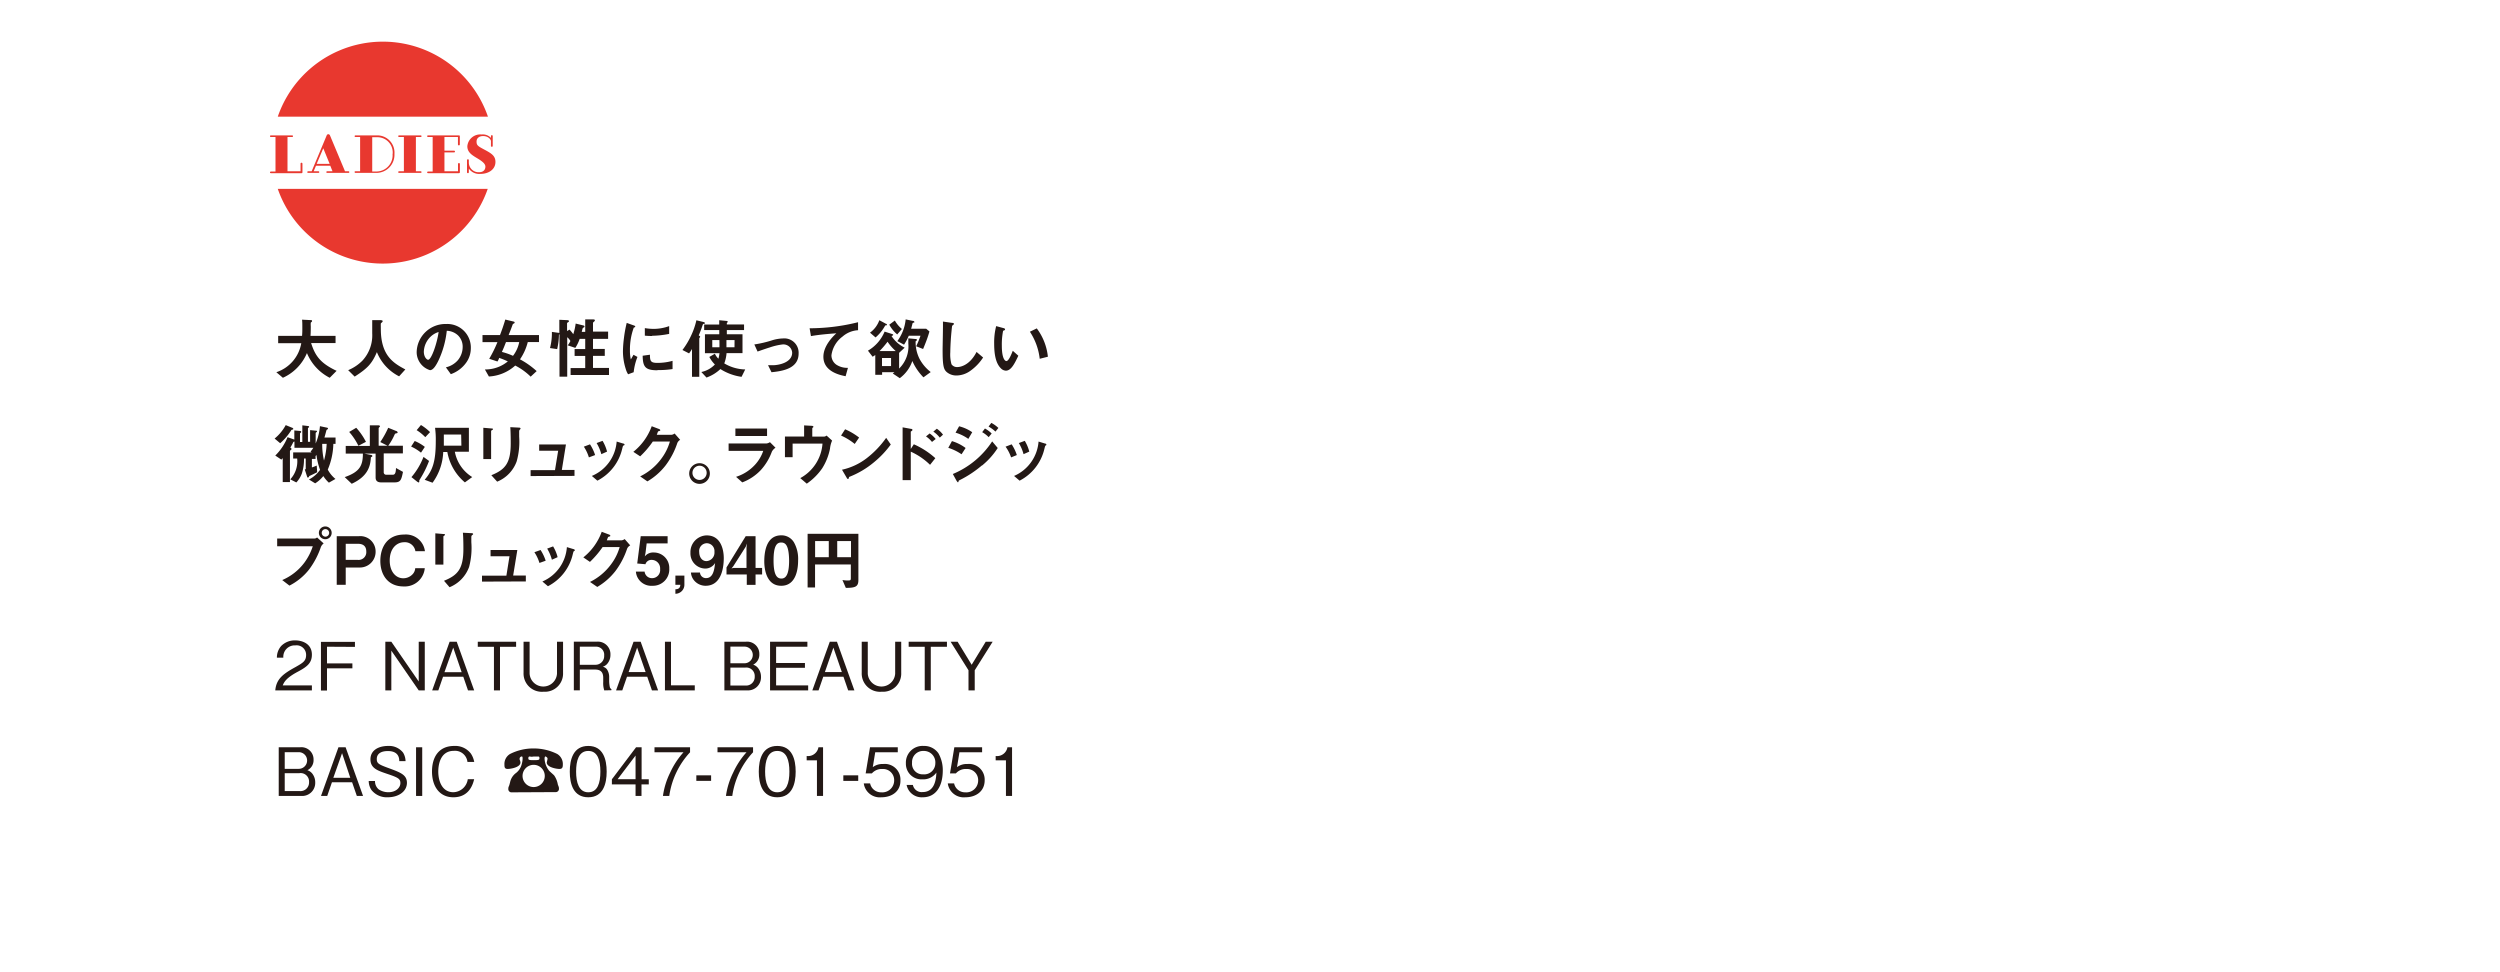 <svg xmlns="http://www.w3.org/2000/svg" viewBox="0 0 450 175"><defs><style>.cls-1{fill:#231815;}.cls-2{fill:#e8382f;}.cls-3{fill:none;}</style></defs><g id="レイヤー_2" data-name="レイヤー 2"><g id="テキスト"><path class="cls-1" d="M59.35,68a8.72,8.72,0,0,1-4.1-4.45A8.46,8.46,0,0,1,50.92,68L49.74,67a6.68,6.68,0,0,0,4.49-5.23H50.07V60.46h4.3c.05-.53.05-1.14.05-1.32,0-.7,0-1.22-.05-1.6l1.6.08c.08,0,.2,0,.2.15s-.12.2-.23.3a4.61,4.61,0,0,0,0,.69c0,.11,0,1.13-.05,1.7h4.51v1.29H56c.73,2.3,1.67,3.63,4.59,5Z"/><path class="cls-1" d="M71.84,67.74a8.38,8.38,0,0,1-4-4.36c-.88,2.06-1.64,2.89-4,4.41l-1.17-1.16a7.86,7.86,0,0,0,2.57-1.72A6.72,6.72,0,0,0,67,60c0-.33,0-1.88,0-2.38l1.34,0c.14,0,.54,0,.54.18a.27.27,0,0,1-.09.19s-.22.19-.24.24,0,.85,0,1c0,4.83,2.33,6.16,4.41,7.27Z"/><path class="cls-1" d="M83.94,65.24a5.76,5.76,0,0,1-2.79,2.11l-.89-1.23a4.05,4.05,0,0,0,2.16-1.29,3.75,3.75,0,0,0,.86-2.38,2.82,2.82,0,0,0-.86-2.1,3.1,3.1,0,0,0-2-.81,16.73,16.73,0,0,1-1.49,5.34c-.36.74-.91,1.75-1.53,1.75A3.41,3.41,0,0,1,75,63.41a5.18,5.18,0,0,1,5.29-5.09,4.24,4.24,0,0,1,4.46,4.37A4.43,4.43,0,0,1,83.94,65.24Zm-6.45-4.62a3.94,3.94,0,0,0-1.2,2.67c0,1,.55,1.47.77,1.47.62,0,1.65-3.13,1.89-5A3.64,3.64,0,0,0,77.49,60.62Z"/><path class="cls-1" d="M95,61.57a9.67,9.67,0,0,1-1.4,3.11,14.92,14.92,0,0,1,3,2.12l-1.08,1a11.17,11.17,0,0,0-2.78-2A7.69,7.69,0,0,1,88,67.77l-.72-1.27a6.33,6.33,0,0,0,4.13-1.45c-.67-.3-1-.44-1.56-.63a2.31,2.31,0,0,1-.31.65l-1.48-.49a22.33,22.33,0,0,0,1.48-3H86.85V60.31H90c.38-1,.65-1.76.95-2.79l1.54.37a.2.2,0,0,1,.15.18.19.19,0,0,1-.11.14c-.2.1-.22.11-.3.34-.36,1-.53,1.38-.68,1.76h5.47v1.26Zm-3.92,0c-.24.61-.38,1-.74,1.78a11.68,11.68,0,0,1,2,.7,5.86,5.86,0,0,0,1.12-2.48Z"/><path class="cls-1" d="M102.71,67.5V66.25h2.63V64.07h-1.91V62.83h1.91V61h-1a7.35,7.35,0,0,1-.78,1.62l-1.37-.46a3.48,3.48,0,0,0,.48-.78,2.41,2.41,0,0,0-.57-.68v7.1h-1.39V60.17l-.1.07a12.67,12.67,0,0,1-.32,2.6L99,62.65a10.59,10.59,0,0,0,.34-2.91l1.13.16c.15,0,.16,0,.21.08V57.56l1.29.06c.27,0,.44.05.44.17s-.08.17-.17.22-.17.12-.17.19v1.39l.44-.26a6.14,6.14,0,0,1,.68.83,10.55,10.55,0,0,0,.43-1.92l1.26.31c.23.06.32.08.32.21s0,.12-.13.17l-.17.13c-.06.11-.15.58-.19.68h.63V57.49l1.3,0c.34,0,.44.05.44.16a.37.37,0,0,1-.16.25c-.08.07-.18.15-.18.22v1.57h2.72V61h-2.72v1.81h2.12v1.24h-2.12v2.18h2.88V67.5Z"/><path class="cls-1" d="M114.06,67l-1,.37a3.65,3.65,0,0,1-.44-1,10.45,10.45,0,0,1-.49-3.15,20,20,0,0,1,.18-2.37,22,22,0,0,1,.5-2.73l1.22.44c.09,0,.32.12.32.22a.2.2,0,0,1-.06.11l-.21.08a11.46,11.46,0,0,0-.69,4.09,6.88,6.88,0,0,0,.16,1.64c.15-.25.22-.37.48-.84l.71.39A10.65,10.65,0,0,0,114.06,67Zm4.29-.35c-2.18,0-2.64-.59-2.67-2.62l1.31-.18c0,1.14.13,1.47,1.34,1.47a10.13,10.13,0,0,0,2.73-.37v1.48A15.81,15.81,0,0,1,118.35,66.61Zm-1-6.17c-.09,0-.64,0-1.28-.06V59.06a10.16,10.16,0,0,0,1.54.14,8.24,8.24,0,0,0,2.84-.5v1.4A16.9,16.9,0,0,1,117.39,60.44Z"/><path class="cls-1" d="M126.72,58.28a.33.33,0,0,0-.26.27c-.26.79-.5,1.38-.69,1.83.13.08.26.16.26.23s-.16.25-.16.31v6.9h-1.31v-5a6.92,6.92,0,0,1-.53.79L122.84,63a14,14,0,0,0,1.51-2.49,13.08,13.08,0,0,0,1-2.86l1.1.27c.26.05.45.13.45.25S126.82,58.24,126.72,58.28Zm6.76,9.55a9.57,9.57,0,0,1-3.81-1.4,7.1,7.1,0,0,1-2.5,1.53l-.93-1a4.68,4.68,0,0,0,2.44-1.35,5.59,5.59,0,0,1-1-1.36l1-.58a3,3,0,0,0,.63.9,5.77,5.77,0,0,0,.2-1h-2.62V60.17h2.58c0-.29,0-.33,0-.76h-2.72v-1h2.71c0-.12,0-.76,0-.77l1.24.12s.29,0,.29.15a.25.25,0,0,1,0,.07l-.16.15s0,.06,0,.28h3.1v1h-3.1v.76h2.82v3.39h-2.87a6.66,6.66,0,0,1-.41,1.85,7.64,7.64,0,0,0,3.77,1.09Zm-4-6.62h-1.27v1.3h1.29C129.51,62.12,129.5,61.52,129.49,61.21Zm2.74,0h-1.46c0,.8,0,.41,0,1.3h1.45Z"/><path class="cls-1" d="M138.87,67l-.62-1.26c.44,0,.68,0,.87,0,1,0,3.47-.45,3.47-2.26A1.58,1.58,0,0,0,140.86,62a11.42,11.42,0,0,0-2.34.55c-.24.07-1,.32-2.16.73L135.78,62a19.94,19.94,0,0,0,3.21-.75,7.26,7.26,0,0,1,1.93-.33,2.58,2.58,0,0,1,2.83,2.71C143.75,66.33,140.91,66.8,138.87,67Z"/><path class="cls-1" d="M151.66,60.58a5,5,0,0,0-2,3.38,2.05,2.05,0,0,0,.88,1.68,3.55,3.55,0,0,0,2.09.57l-.42,1.51c-1-.2-4-.82-4-3.5,0-2,1.76-3.7,2.33-4.23-1.52.12-3.14.25-4.57.51l-.24-1.41A36.26,36.26,0,0,0,154.45,58v1.44A4.64,4.64,0,0,0,151.66,60.58Z"/><path class="cls-1" d="M166.22,67.92a9.84,9.84,0,0,1-2-2.94,6.42,6.42,0,0,1-2.26,3.09l-1.26-.84L161,67h-2.22v.47h-1.23V63.9l-.2.14-.28.17-.84-1.09a7.1,7.1,0,0,0,3-3.43l1.34.43c.16.05.2.08.2.17s-.22.17-.3.19a5.92,5.92,0,0,0,2.37,2.1l-1,.93v2.83l.12-.12a5.59,5.59,0,0,0,1.54-4.39c0-.28,0-.48,0-.93l1.25.12c.14,0,.29,0,.29.17s0,.09-.11.14-.12.11-.12.38a6.7,6.7,0,0,0,.72,2.91,7.46,7.46,0,0,0,2,2.35Zm-6.73-9.35c-.15,0-.16,0-.2.1a7.4,7.4,0,0,1-1.69,2.07l-1-.86a4.71,4.71,0,0,0,1.68-2.24l1.19.64c.1,0,.18.1.18.18S159.54,58.56,159.49,58.57Zm.27,2.94a16.17,16.17,0,0,1-1.44,1.68h2.91A8.69,8.69,0,0,1,159.76,61.51Zm.63,2.93h-1.63v1.45h1.63Zm1.11-4.24a6,6,0,0,1-1.43-1.76l1-.74a5.59,5.59,0,0,0,1.27,1.52Zm4.66,2.62-1.25-.49a16.73,16.73,0,0,0,.78-1.9h-2.11a10.14,10.14,0,0,1-.85,1.61l-1.21-.64a7.82,7.82,0,0,0,1.5-3.91l1.25.26s.31,0,.31.2-.05.08-.1.11-.19.06-.21.11-.22.88-.27,1h2.71l.59.49C167,60.72,166.71,61.49,166.16,62.82Z"/><path class="cls-1" d="M174.56,66.82a4.34,4.34,0,0,1-2.39.77,2.67,2.67,0,0,1-1.75-.61c-.56-.49-.75-1.1-.75-4,0-.73.09-4.3.06-5.1l1.59.23c.29,0,.4.12.4.19s-.15.19-.34.35a47.36,47.36,0,0,0-.33,4.8,6.52,6.52,0,0,0,.22,2.12,1.19,1.19,0,0,0,1.06.5c.67,0,2.28-.42,3.45-2.72l1.18,1A8.84,8.84,0,0,1,174.56,66.82Z"/><path class="cls-1" d="M181.06,66.72a1.3,1.3,0,0,1-.88-.4c-.84-.82-1.23-2.22-1.23-4.5a11.84,11.84,0,0,1,.36-3.12l1.32.36c.09,0,.28.09.28.23s-.15.18-.35.25a12.59,12.59,0,0,0-.23,2.68c0,2.34.58,2.77.82,2.77.43,0,.92-1.27,1.15-1.85l1,.89C182.64,65.44,182,66.72,181.06,66.72Zm6.09-2.14a11.12,11.12,0,0,0-1.77-4.87l1.24-.6a10.26,10.26,0,0,1,2,5.1Z"/><path class="cls-1" d="M52.67,77.32c-.18.05-.21.06-.24.11a10.27,10.27,0,0,1-2,2.35l-1-.84a8,8,0,0,0,2-2.42L52.6,77c.06,0,.19.1.19.2A.13.13,0,0,1,52.67,77.32ZM60,79.9A12.51,12.51,0,0,1,59,84.53a5.46,5.46,0,0,0,1.38,1.68l-1.18.67a5.56,5.56,0,0,1-1-1.19A5.8,5.8,0,0,1,56.73,87l-1.12-.69a5.58,5.58,0,0,0,2-1.74,12.36,12.36,0,0,1-.65-2.7,1.68,1.68,0,0,1-.1.18l-.06,0v.56h-.66v1.53a8,8,0,0,0,.87-.34L57.09,85c-.56.29-.68.35-1.42.69-.05.13-.12.27-.24.27s-.12-.08-.15-.16l-.42-1.29.17-.07V82.53h-.31a8.39,8.39,0,0,1-.38,2.68,4.69,4.69,0,0,1-1,1.63l-1.09-.56a4.76,4.76,0,0,0,1.24-3.75h-.72v-1.1h3.33l-.2-.14a6,6,0,0,0,.5-.68H53V79.48a.28.28,0,0,0-.21.11,9.09,9.09,0,0,1-.55,1c.07,0,.22.06.22.22s0,.09-.12.19-.15.13-.15.22v5.55h-1.3V82.47a3.07,3.07,0,0,0-.25.26L49.55,82a9.82,9.82,0,0,0,2.21-3.31l1,.36.22.08V77.48l1,.09c.08,0,.24.05.24.17a.15.15,0,0,1-.06.11C54,78,54,78,54,78.05v1.51h.42v-3l1,.12c.18,0,.22.11.22.15s0,.08-.09.13-.12.1-.12.17v2.39h.39V77.42l1,.1c.11,0,.24,0,.24.12a.16.16,0,0,1-.07.12c-.16.14-.17.15-.17.21v1.85a10,10,0,0,0,.77-3.11l1.22.26c.1,0,.23.06.23.18a.14.14,0,0,1-.06.11c-.18.1-.19.11-.23.22-.14.52-.2.76-.35,1.27h2V79.9Zm-2,0a12.84,12.84,0,0,0,.32,3,13.46,13.46,0,0,0,.48-3Z"/><path class="cls-1" d="M71,86.83H68.61c-.64,0-1-.27-1-.87V81.65H65.58l1.14.23c.14,0,.3.07.3.2s-.09.15-.26.23c-.08,1.82-.72,3.51-3.45,4.77l-1.26-1.2c2.69-.93,3.27-2.06,3.27-4.23H62.23V80.27h4.34V76.56l1.48,0c.1,0,.33,0,.33.16s0,.09-.1.18-.12.14-.12.21v3.12h4.36v1.38H69.07V85a.43.43,0,0,0,.47.45h1.18c.47,0,.53-.54.56-1.21l1.26.7C72.24,86.36,72.13,86.83,71,86.83Zm-6.49-6.59a11,11,0,0,0-1.66-2.49L64.12,77a11.52,11.52,0,0,1,1.75,2.53ZM71.38,78c-.24,0-.28.11-.35.22a10.76,10.76,0,0,1-1.18,2.06l-1.4-.71A17,17,0,0,0,69.88,77l1.41.57c.1,0,.28.14.28.27S71.51,77.94,71.38,78Z"/><path class="cls-1" d="M75.78,81.48A8,8,0,0,0,74,80.38l.65-1a7.88,7.88,0,0,1,1.82,1.06Zm-.23,4.85c-.07.11-.08.14-.08.18s0,.18,0,.21a.13.13,0,0,1-.11.12c-.08,0-.2-.1-.3-.16l-1-.8a12.43,12.43,0,0,0,2.17-3.64l1,.73A18.28,18.28,0,0,1,75.55,86.33Zm1-7.64A8.14,8.14,0,0,0,75,77.43l.77-.93a8.83,8.83,0,0,1,1.64,1.28Zm7.13,8.14a9.26,9.26,0,0,1-3.16-5.47h-.74a10,10,0,0,1-1.92,5.53l-1.42-.53c1.49-1.74,2-3.38,2-7a15.36,15.36,0,0,0-.13-2.35h6.09v4.3H81.87A6.82,6.82,0,0,0,85,85.87Zm-.67-8.61H79.89c0,.32,0,1.83,0,2h3.16Z"/><path class="cls-1" d="M88.6,77.39c-.18.13-.2.15-.2.18v5.06H87V77l1.42.12c.1,0,.32,0,.32.13S88.64,77.34,88.6,77.39Zm5-.08c-.15.15-.15.19-.15.53,0,.1,0,.64,0,.76A13,13,0,0,1,93,83.05a6.22,6.22,0,0,1-3.51,3.65l-1.05-1.16c2.46-1,3.49-2.12,3.49-5.74,0-.28,0-2-.08-2.91l1.54.08c.06,0,.3,0,.3.16S93.69,77.21,93.57,77.31Z"/><path class="cls-1" d="M95.51,85.69V84.62H99.9l.57-3.49H97.05V80h4.82l-.74,4.59h2.28v1.07Z"/><path class="cls-1" d="M106,82.33a7.24,7.24,0,0,0-.91-1.93l1.11-.42a7.91,7.91,0,0,1,.92,1.93Zm6.24-2.14c-.11.06-.12.1-.24.57a8.64,8.64,0,0,1-4.47,5.76l-1-.85A7.32,7.32,0,0,0,111,79.48l1.18.36c.15,0,.24.13.24.21S112.36,80.14,112.23,80.19Zm-4,1.56a7.74,7.74,0,0,0-.85-2l1.07-.4a7.13,7.13,0,0,1,.81,1.94Z"/><path class="cls-1" d="M121.92,79.74a13.88,13.88,0,0,1-2.14,4.07,11.57,11.57,0,0,1-3.25,2.84l-1.3-.9A10.43,10.43,0,0,0,119,82.62a9.48,9.48,0,0,0,1.58-3.15h-3.07a16,16,0,0,1-2.28,2.67L114,81.33a10.5,10.5,0,0,0,3.31-4.61l1.23.47c.08,0,.31.13.31.25s-.13.12-.3.17-.21.42-.33.65h2.69a1.2,1.2,0,0,0,.52-.23l1,1.14A1.22,1.22,0,0,0,121.92,79.74Z"/><path class="cls-1" d="M127.77,85.1a1.86,1.86,0,1,1-3.71,0,1.86,1.86,0,0,1,3.71,0Zm-3.13,0a1.28,1.28,0,1,0,1.28-1.27A1.29,1.29,0,0,0,124.64,85.1Z"/><path class="cls-1" d="M138.94,81.29a10,10,0,0,1-2,3.33,8.92,8.92,0,0,1-3.33,2.21l-1.12-1a7.77,7.77,0,0,0,3.36-2.12,6.92,6.92,0,0,0,1.53-2.55h-6.23V79.82H138a1.46,1.46,0,0,0,.59-.23l1,1A2,2,0,0,0,138.94,81.29Zm-6.57-2.81V77.13h5.7v1.35Z"/><path class="cls-1" d="M149.4,80.76A10.37,10.37,0,0,1,148,84.29a10.86,10.86,0,0,1-2.78,2.77l-1.17-1a7.69,7.69,0,0,0,4-6.21h-5.38V82.3h-1.38V78.57h3.45v-2l1.27.07c.26,0,.4.06.4.17s0,.06-.08.13-.12.14-.12.2v1.45h2.14a.76.76,0,0,0,.43-.19l1,.91A4.73,4.73,0,0,0,149.4,80.76Z"/><path class="cls-1" d="M153.85,79.91a11,11,0,0,0-2.46-1.51l.73-1.13a11.57,11.57,0,0,1,2.52,1.49Zm3.51,3.26a16,16,0,0,1-4.52,2.68c-.06.17-.08.37-.18.37s-.18-.07-.26-.23l-.84-1.44A11.22,11.22,0,0,0,156,82.48a16.92,16.92,0,0,0,3.51-3.67l.83,1.2A17.14,17.14,0,0,1,157.36,83.17Z"/><path class="cls-1" d="M167.41,83.67a11.89,11.89,0,0,0-3.47-2.37v5.12h-1.47v-9.5l1.48.27s.29,0,.29.19-.3.26-.3.32v3.11l.55-.84a14.53,14.53,0,0,1,3.87,2.5Zm.35-4.12a5.07,5.07,0,0,0-1.08-1l.66-.53a5.07,5.07,0,0,1,1.08,1Zm1.4-.78A5,5,0,0,0,168,77.69l.63-.52a4.69,4.69,0,0,1,1.11,1.07Z"/><path class="cls-1" d="M173.08,81.77a9,9,0,0,0-2.39-1.16l.66-1.21a7.92,7.92,0,0,1,2.46,1.24Zm3.67,2a19.63,19.63,0,0,1-4,2.65c-.16.08-.18.08-.2.18s-.06.22-.12.22-.24-.26-.28-.33l-.64-1.17a15.62,15.62,0,0,0,7.08-5.87l1,1.19A13.49,13.49,0,0,1,176.75,83.81ZM174.3,79A7.74,7.74,0,0,0,172,77.88l.64-1.15A7.2,7.2,0,0,1,175,77.8Zm3.66-.31a5.07,5.07,0,0,0-1.17-.9l.5-.66a5.54,5.54,0,0,1,1.21.9Zm1.22-1a5.86,5.86,0,0,0-1.24-.91l.5-.66a5.76,5.76,0,0,1,1.27.91Z"/><path class="cls-1" d="M182,82.33A7.24,7.24,0,0,0,181,80.4l1.1-.42a8,8,0,0,1,.93,1.93Zm6.24-2.14c-.11.06-.12.1-.24.57a8.64,8.64,0,0,1-4.47,5.76l-1-.85a7.34,7.34,0,0,0,4.41-6.19l1.17.36c.16,0,.24.13.24.21S188.32,80.14,188.19,80.19Zm-4,1.56a7.74,7.74,0,0,0-.85-2l1.07-.4a7.13,7.13,0,0,1,.81,1.94Z"/><path class="cls-1" d="M57.77,98.43a14.61,14.61,0,0,1-2.12,4.06,10.63,10.63,0,0,1-3.55,2.92l-1.3-1a9.77,9.77,0,0,0,4-3.15,10.27,10.27,0,0,0,1.5-2.93H49.89v-1.4h6.78a.65.65,0,0,0,.4-.19l1.19,1.08A1.55,1.55,0,0,0,57.77,98.43Zm.8-1.37a1.15,1.15,0,1,1,1.13-1.15A1.14,1.14,0,0,1,58.57,97.06Zm0-1.82a.67.67,0,0,0-.66.67.68.68,0,0,0,.66.69.68.68,0,0,0,0-1.36Z"/><path class="cls-1" d="M64.64,102.15H62.23v3.12H60.61V96.51h4a2.76,2.76,0,0,1,3,2.77A2.83,2.83,0,0,1,64.64,102.15Zm-.24-4.27H62.23v2.9H64.4a1.39,1.39,0,0,0,1.53-1.51C65.93,98.22,65.26,97.88,64.4,97.88Z"/><path class="cls-1" d="M72.65,105.56c-2.9,0-4.19-2.19-4.19-4.59s1.19-4.75,4.31-4.75a3.45,3.45,0,0,1,3.72,3H74.77a1.9,1.9,0,0,0-2-1.62c-1.36,0-2.62,1.1-2.62,3.3,0,2,1.1,3.19,2.44,3.19a2.29,2.29,0,0,0,1.6-.65,1.72,1.72,0,0,0,.55-1.17h1.72A3.62,3.62,0,0,1,72.65,105.56Z"/><path class="cls-1" d="M80,96.39c-.18.13-.19.15-.19.18v5.06H78.36V96l1.43.12c.09,0,.31,0,.31.13S80,96.34,80,96.39Zm5-.08c-.16.15-.16.19-.16.53,0,.1,0,.64,0,.76a13.34,13.34,0,0,1-.4,4.45,6.23,6.23,0,0,1-3.52,3.65l-1-1.16c2.46-1,3.49-2.12,3.49-5.74,0-.28,0-2-.09-2.91l1.54.08c.06,0,.3,0,.3.16S85.08,96.21,85,96.31Z"/><path class="cls-1" d="M86.76,104.69v-1.07h4.39l.56-3.49H88.3V99h4.82l-.75,4.59h2.28v1.07Z"/><path class="cls-1" d="M97.1,101.33a7.24,7.24,0,0,0-.91-1.93L97.3,99a7.91,7.91,0,0,1,.92,1.93Zm6.24-2.14c-.11.06-.12.1-.24.57a8.64,8.64,0,0,1-4.47,5.76l-1-.85a7.3,7.3,0,0,0,4.41-6.19l1.18.36c.15,0,.24.13.24.21S103.47,99.14,103.34,99.19Zm-4,1.56a7.74,7.74,0,0,0-.85-2l1.07-.4a7.13,7.13,0,0,1,.81,1.94Z"/><path class="cls-1" d="M112.89,98.74a14.06,14.06,0,0,1-2.13,4.07,11.57,11.57,0,0,1-3.25,2.84l-1.31-.9a10.43,10.43,0,0,0,3.76-3.13,9.48,9.48,0,0,0,1.58-3.15h-3.07a17,17,0,0,1-2.28,2.67l-1.19-.81a10.42,10.42,0,0,0,3.31-4.61l1.24.47c.07,0,.31.13.31.25s-.13.12-.3.17-.22.42-.34.65h2.69a1.23,1.23,0,0,0,.53-.23l1,1.14A1.24,1.24,0,0,0,112.89,98.74Z"/><path class="cls-1" d="M117.46,105.44a2.78,2.78,0,0,1-3-2.55h1.57a1.32,1.32,0,0,0,1.37,1.18,1.45,1.45,0,0,0,1.42-1.62,1.53,1.53,0,0,0-1.52-1.67,1.11,1.11,0,0,0-1.12.78l-1.48-.13.63-4.92h4.84v1.3h-3.77l-.21,1.73-.13.62a1.91,1.91,0,0,1,1.63-.71,2.78,2.78,0,0,1,2.78,2.89A2.94,2.94,0,0,1,117.46,105.44Z"/><path class="cls-1" d="M123.19,103.61v1.56a1.63,1.63,0,0,1-1.62,1.71v-.81c.82,0,.87-.55.89-.8h-.89v-1.66Z"/><path class="cls-1" d="M127,105.44a2.69,2.69,0,0,1-1.85-.74,2.48,2.48,0,0,1-.78-1.64H126a1.06,1.06,0,0,0,1.09,1c1.3,0,1.49-1.54,1.63-2.72a2.06,2.06,0,0,1-1.79,1,2.71,2.71,0,0,1-2.65-2.84,3,3,0,0,1,2.92-3.13c2.42,0,3.08,2.32,3.08,4.13C130.27,101.41,130.17,105.44,127,105.44Zm.22-7.66a1.4,1.4,0,0,0-1.36,1.59c0,.92.51,1.63,1.29,1.63a1.52,1.52,0,0,0,1.45-1.66A1.41,1.41,0,0,0,127.26,97.78Z"/><path class="cls-1" d="M136,103.4v1.87h-1.58V103.4h-3.65v-1.26l3.46-5.63H136v5.72h1.18v1.17Zm-1.76-5L132,101.91l-.33.41.33-.09h2.37V98.62l.06-.79Z"/><path class="cls-1" d="M140.62,105.44c-2.79,0-3.05-3.27-3.05-4.39,0-1.44.25-4.69,3.05-4.69a2.6,2.6,0,0,1,2.3,1.28,6.06,6.06,0,0,1,.74,3.25C143.66,102,143.48,105.44,140.62,105.44Zm0-7.79c-.8,0-1.38.59-1.38,3.24s.63,3.25,1.41,3.25,1.39-.67,1.39-3.25C142,98.12,141.38,97.65,140.59,97.65Z"/><path class="cls-1" d="M152.25,105.82l-.61-1.42a4.26,4.26,0,0,0,1,.08c.39,0,.51,0,.51-.4V101.6h-6.44v4.14h-1.34V96.09h9.14v8.27C154.52,105.6,154,105.81,152.25,105.82Zm-3.07-8.43h-2.46v2.91h2.46Zm4,0h-2.48v2.91h2.48Z"/><path class="cls-1" d="M49.55,124.27c.18-2.09,1.46-3,3.66-4.21,1.31-.75,1.89-1.07,1.89-2.17a1.71,1.71,0,0,0-1.94-1.72A2.05,2.05,0,0,0,51,118.38H49.84a3.14,3.14,0,0,1,.78-2.11,3.42,3.42,0,0,1,2.52-1c1.24,0,3,.58,3,2.56,0,1.54-.9,2.2-2.5,3.06-2.21,1.17-2.51,1.93-2.75,2.48h5.25v.9Z"/><path class="cls-1" d="M58.86,116.41v3h4.57v.89H58.86v4H57.77v-8.76h6.12v.9Z"/><path class="cls-1" d="M75.37,124.27l-4.93-7.15v7.15H69.36v-8.76h1.08l4.93,7.16v-7.16h1.09v8.76Z"/><path class="cls-1" d="M84.24,124.27l-.85-2.46H79.75l-.85,2.46H77.79l3.14-8.76h1.28l3.14,8.76Zm-2.66-7.7L80,121H83.1Z"/><path class="cls-1" d="M90,116.42v7.85H88.91v-7.85H86v-.91H92.9v.91Z"/><path class="cls-1" d="M97.84,124.51a3.29,3.29,0,0,1-3.6-3.41v-5.59h1.09v5.75a2.47,2.47,0,0,0,4.93,0v-5.75h1.09v5.59A3.27,3.27,0,0,1,97.84,124.51Z"/><path class="cls-1" d="M108.77,124.27a4.11,4.11,0,0,1-.19-1.5V122c0-1.2-.68-1.48-1.47-1.48h-2.74v3.74h-1.08v-8.76h4.16a2.26,2.26,0,0,1,2.43,2.37,2.44,2.44,0,0,1-.67,1.72,2,2,0,0,1-.71.43,1.18,1.18,0,0,1,.85.63,2.47,2.47,0,0,1,.3,1.27v.65a5.48,5.48,0,0,0,.1,1,.65.65,0,0,0,.31.49v.18Zm-1.53-7.87h-2.87v3.26h2.77a1.56,1.56,0,0,0,1.61-1.66A1.45,1.45,0,0,0,107.24,116.4Z"/><path class="cls-1" d="M117.35,124.27l-.85-2.46h-3.64l-.85,2.46h-1.12l3.15-8.76h1.28l3.14,8.76Zm-2.67-7.7-1.53,4.4h3.06Z"/><path class="cls-1" d="M119.69,124.27v-8.76h1.09v7.85h4.28v.91Z"/><path class="cls-1" d="M134.47,124.27h-4.08v-8.76h3.85a2.19,2.19,0,0,1,2.44,2.24,2,2,0,0,1-1.11,1.89,1.83,1.83,0,0,1,1,.78,2.51,2.51,0,0,1,.41,1.4A2.35,2.35,0,0,1,134.47,124.27Zm-.47-7.88h-2.53v3H134a1.49,1.49,0,1,0,0-3Zm.11,3.78h-2.64v3.22h2.64a1.55,1.55,0,0,0,1.74-1.62A1.52,1.52,0,0,0,134.11,120.17Z"/><path class="cls-1" d="M138.61,124.27v-8.76h6.72v.9H139.7v2.93h5.19v.87H139.7v3.16h5.77v.9Z"/><path class="cls-1" d="M152.67,124.27l-.85-2.46h-3.63l-.85,2.46h-1.12l3.14-8.76h1.29l3.14,8.76Zm-2.66-7.7-1.53,4.4h3.05Z"/><path class="cls-1" d="M158.71,124.51a3.29,3.29,0,0,1-3.6-3.41v-5.59h1.09v5.75a2.47,2.47,0,0,0,4.93,0v-5.75h1.09v5.59A3.27,3.27,0,0,1,158.71,124.51Z"/><path class="cls-1" d="M167.54,116.42v7.85h-1.09v-7.85h-2.89v-.91h6.89v.91Z"/><path class="cls-1" d="M175.45,120.65v3.62h-1.12v-3.62l-3.22-5.14h1.26l2.53,4.15,2.53-4.15h1.25Z"/><path class="cls-1" d="M54.25,143.27H50.17v-8.76H54a2.19,2.19,0,0,1,2.44,2.24,2,2,0,0,1-1.11,1.89,1.83,1.83,0,0,1,1,.78,2.51,2.51,0,0,1,.41,1.4A2.35,2.35,0,0,1,54.25,143.27Zm-.47-7.88H51.25v3h2.53a1.49,1.49,0,1,0,0-3Zm.11,3.78H51.25v3.22h2.64a1.55,1.55,0,0,0,1.74-1.62A1.52,1.52,0,0,0,53.89,139.17Z"/><path class="cls-1" d="M64.23,143.27l-.85-2.46H59.75l-.85,2.46H57.78l3.14-8.76h1.29l3.14,8.76Zm-2.66-7.7L60,140h3.05Z"/><path class="cls-1" d="M69.79,143.51a3.52,3.52,0,0,1-2.92-1.3,2.9,2.9,0,0,1-.5-1.63H67.5a1.9,1.9,0,0,0,.67,1.51,3.18,3.18,0,0,0,1.74.51c1.4,0,2.16-.86,2.16-1.64s-.4-1-2.39-1.67c-1.71-.58-3-1-3-2.61s1.41-2.41,3.2-2.41a3.19,3.19,0,0,1,2.68,1.21A3.11,3.11,0,0,1,73,137H71.87c0-.57-.14-1.81-2.05-1.81-1.36,0-2,.57-2,1.43s.39,1,2.57,1.8c1.92.71,2.86,1.17,2.86,2.52C73.21,142.54,71.65,143.51,69.79,143.51Z"/><path class="cls-1" d="M74.89,143.27v-8.76H76v8.76Z"/><path class="cls-1" d="M81.6,143.51c-2.52,0-3.84-2-3.84-4.64s1.25-4.6,4-4.6a3.53,3.53,0,0,1,3,1.38,4,4,0,0,1,.6,1.5H84.14a2.25,2.25,0,0,0-2.43-2c-2.65,0-2.82,2.9-2.82,3.73,0,1.69.67,3.72,2.73,3.72a2.7,2.7,0,0,0,2.58-2.35h1.15C84.93,142.09,83.83,143.51,81.6,143.51Z"/><path class="cls-1" d="M92.16,142.62a.58.58,0,0,1-.66-.65c0-.19,0-.23.19-.67,0-.05.09-.34.11-.42a2.79,2.79,0,0,1,1.12-1.77,2.88,2.88,0,0,0,1-1.6,3.74,3.74,0,0,0,.15-1c0-.09,0-.35-.14-.35s-.4.12-.4.43a.53.53,0,0,0,.06.27,1.35,1.35,0,0,1,.09.39c0,.87-1.76,1.16-2.3,1.16s-.58-.32-.58-.75a2.1,2.1,0,0,1,1-1.94,9.27,9.27,0,0,1,4.26-1,9.5,9.5,0,0,1,4.25,1,2.12,2.12,0,0,1,1,1.92c0,.48-.1.77-.61.77s-2.28-.29-2.28-1.16c0-.1.14-.56.14-.66,0-.3-.35-.43-.41-.43s-.13.23-.13.35a3.75,3.75,0,0,0,.83,2.23c.13.15.79.71.9.84a4.07,4.07,0,0,1,.66,1.63s.12.33.14.37a.9.9,0,0,1,.06.34.59.59,0,0,1-.66.66Zm1.9-2.9a2,2,0,1,0,2-2.05A2,2,0,0,0,94.06,139.72Zm1.65-3.5-.38-.05c-.2,0-.23.19-.23.32,0,.28.09.34,1,.34s1-.06,1-.36c0-.11,0-.3-.22-.3l-.28,0a2.67,2.67,0,0,1-.5,0Z"/><path class="cls-1" d="M105.89,143.51c-2.69,0-3.33-2.41-3.33-4.62s.64-4.62,3.33-4.62,3.31,2.44,3.31,4.62S108.57,143.51,105.89,143.51Zm0-8.34c-1.72,0-2.19,1.75-2.19,3.72s.51,3.72,2.19,3.72,2.18-1.68,2.18-3.72S107.58,135.17,105.89,135.17Z"/><path class="cls-1" d="M115.47,141.19v2.08H114.4v-2.08h-4.26v-.92l4.35-5.76h1v5.76h1.29v.92ZM114.4,136l-3.23,4.26h3.23Z"/><path class="cls-1" d="M120.47,143.27h-1.14a13.63,13.63,0,0,1,1.31-4.22,14.36,14.36,0,0,1,2.39-3.64h-5.22v-.9h6.4v.9A14.52,14.52,0,0,0,120.47,143.27Z"/><path class="cls-1" d="M125.34,140.56v-1H128v1Z"/><path class="cls-1" d="M131.81,143.27h-1.14a13.63,13.63,0,0,1,1.31-4.22,14.36,14.36,0,0,1,2.39-3.64h-5.22v-.9h6.4v.9A14.52,14.52,0,0,0,131.81,143.27Z"/><path class="cls-1" d="M139.91,143.51c-2.69,0-3.33-2.41-3.33-4.62s.64-4.62,3.33-4.62,3.31,2.44,3.31,4.62S142.59,143.51,139.91,143.51Zm0-8.34c-1.72,0-2.19,1.75-2.19,3.72s.51,3.72,2.19,3.72,2.18-1.68,2.18-3.72S141.6,135.17,139.91,135.17Z"/><path class="cls-1" d="M147.05,143.27v-6.41H145.2v-.78a1.9,1.9,0,0,0,2.12-1.57h.83v8.76Z"/><path class="cls-1" d="M151.8,140.56v-1h2.68v1Z"/><path class="cls-1" d="M158.66,143.51a2.9,2.9,0,0,1-3.18-2.5h1.14a2,2,0,0,0,2,1.61,2.14,2.14,0,0,0,2.33-2.15,2,2,0,0,0-2.12-2.05,2.34,2.34,0,0,0-1.89.79h-1.12l.78-4.7h5v.9h-4.06l-.44,2.68a2.9,2.9,0,0,1,1.87-.57,2.82,2.82,0,0,1,3.11,2.94C162.12,142.46,160.52,143.51,158.66,143.51Z"/><path class="cls-1" d="M166.09,143.51a2.76,2.76,0,0,1-2.9-2.22h1.13a1.6,1.6,0,0,0,1.76,1.28c2.31,0,2.43-2.62,2.47-3.51a2.85,2.85,0,0,1-2.49,1.22,2.8,2.8,0,0,1-3-2.88,3,3,0,0,1,3.2-3.13,3.1,3.1,0,0,1,2.66,1.33,6.13,6.13,0,0,1,.78,3.16C169.68,141.5,168.49,143.51,166.09,143.51Zm.17-8.34a2,2,0,0,0-2.09,2.12,1.9,1.9,0,0,0,2,2.09,2,2,0,0,0,2.19-2A2.06,2.06,0,0,0,166.26,135.17Z"/><path class="cls-1" d="M173.78,143.51a2.9,2.9,0,0,1-3.18-2.5h1.14a2,2,0,0,0,2,1.61,2.14,2.14,0,0,0,2.33-2.15,2,2,0,0,0-2.12-2.05,2.34,2.34,0,0,0-1.89.79H171l.78-4.7h5v.9H172.7l-.44,2.68a2.9,2.9,0,0,1,1.87-.57,2.82,2.82,0,0,1,3.11,2.94C177.24,142.46,175.64,143.51,173.78,143.51Z"/><path class="cls-1" d="M181.07,143.27v-6.41h-1.85v-.78a1.9,1.9,0,0,0,2.12-1.57h.83v8.76Z"/><path class="cls-2" d="M87.83,21A20,20,0,0,0,50,21Z"/><path class="cls-2" d="M50,34a20,20,0,0,0,37.79,0Z"/><path class="cls-2" d="M51.75,24.66v6.17H54.1V29.46a.17.17,0,1,1,.34,0V31a.15.15,0,0,1-.17.17h-5.5c-.1,0-.17-.05-.17-.14a.15.15,0,0,1,.17-.15h.82V24.66h-.82a.15.15,0,0,1-.17-.15c0-.09.07-.14.17-.14h3.8c.1,0,.17.05.17.14a.15.15,0,0,1-.17.15Z"/><path class="cls-2" d="M59.39,24.36l2.71,6.47h.61a.15.15,0,0,1,.17.15c0,.09-.07.14-.17.14h-3.8c-.1,0-.17-.05-.17-.14a.15.15,0,0,1,.17-.15h.94l-.4-1H56.88l-.42,1h.84a.15.15,0,0,1,.17.15c0,.09-.07.14-.17.14H55.49c-.1,0-.18-.05-.18-.14a.16.16,0,0,1,.18-.15h.61l2.71-6.47a.3.3,0,0,1,.29-.2A.32.32,0,0,1,59.39,24.36ZM57,29.5h2.34l-1.15-2.81Z"/><path class="cls-2" d="M64,30.83h.82V24.66H64c-.1,0-.17-.05-.17-.15a.15.15,0,0,1,.17-.14h3.79A3.1,3.1,0,0,1,71,27.7a3.26,3.26,0,0,1-3.25,3.42H64a.15.15,0,0,1-.17-.14C63.81,30.88,63.88,30.83,64,30.83Zm6.68-3.13a2.75,2.75,0,0,0-2.82-3H67v6.17h.88A2.92,2.92,0,0,0,70.66,27.7Z"/><path class="cls-2" d="M74.86,24.66v6.17h.84a.16.16,0,0,1,.18.15c0,.09-.08.14-.18.14H71.85c-.1,0-.17-.05-.17-.14a.15.15,0,0,1,.17-.15h.85V24.66h-.85a.15.15,0,0,1-.17-.15c0-.09.07-.14.17-.14H75.7c.1,0,.18.05.18.14a.16.16,0,0,1-.18.15Z"/><path class="cls-2" d="M80,27.43v3.4h2.44V29.54a.17.17,0,0,1,.17-.19.17.17,0,0,1,.17.19V31a.16.16,0,0,1-.17.17H77.06c-.1,0-.17-.05-.17-.14a.15.15,0,0,1,.17-.15h.82V24.66h-.82a.15.15,0,0,1-.17-.15c0-.09.07-.14.17-.14H82.6a.15.15,0,0,1,.17.17V26a.17.17,0,1,1-.34,0V24.66H80v2.46h1.73a.15.15,0,0,1,.16.16.14.14,0,0,1-.16.15Z"/><path class="cls-2" d="M84.39,29.3A1.75,1.75,0,0,0,86.22,31c.85,0,1.15-.51,1.15-1s-.48-.93-1.53-1.55-1.72-1.13-1.72-2.13a2.33,2.33,0,0,1,2.57-2.11,2,2,0,0,1,1.68.61v-.33a.16.16,0,0,1,.32,0v1.74c0,.1,0,.18-.16.18s-.16-.08-.16-.18V25.4c0-.26-.44-.91-1.42-.91-.6,0-1.17.3-1.17,1s.29.84,1.48,1.48,1.92,1.08,1.92,2.18c0,1.38-1.28,2.15-2.67,2.15a2.3,2.3,0,0,1-2.12-.95V31a.16.16,0,0,1-.17.17.16.16,0,0,1-.16-.17V28.84a.16.16,0,0,1,.16-.17.16.16,0,0,1,.17.17Z"/><rect class="cls-3" width="450" height="175"/></g></g></svg>